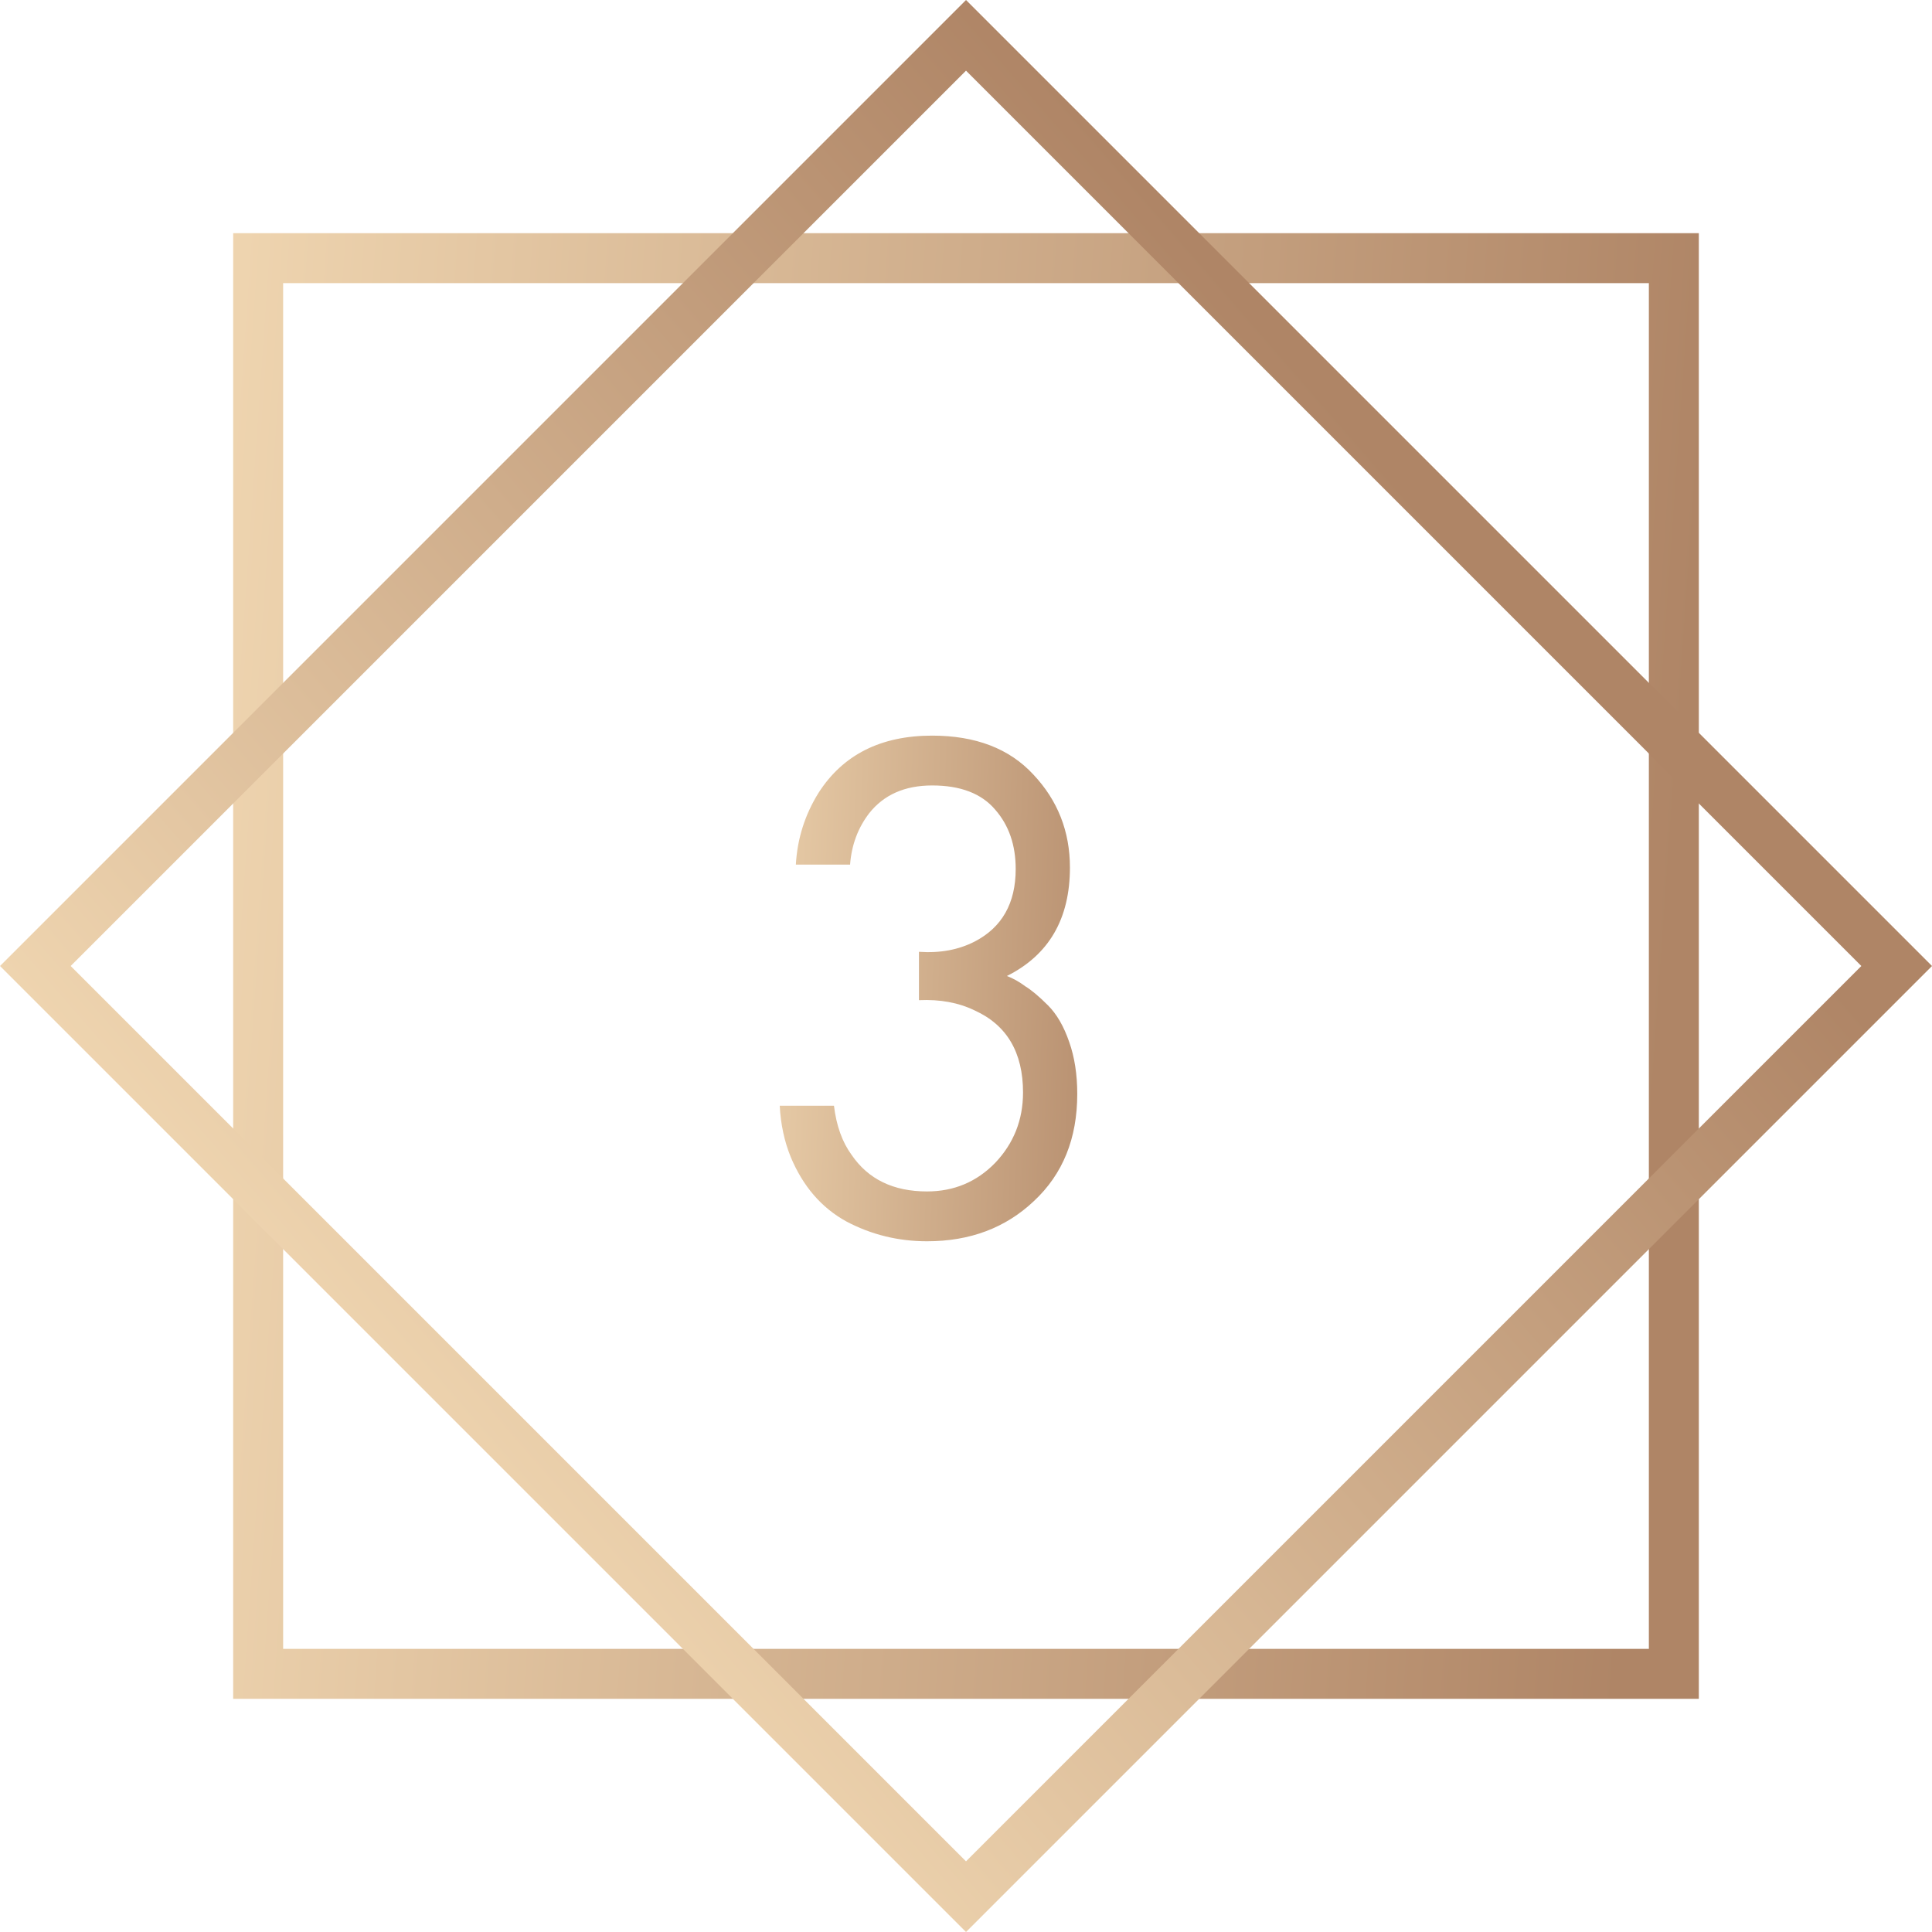 <?xml version="1.0" encoding="UTF-8"?> <svg xmlns="http://www.w3.org/2000/svg" width="58" height="58" viewBox="0 0 58 58" fill="none"> <rect x="7.75" y="7.75" width="42.5" height="42.5" stroke="url(#paint0_linear_1057_982)" stroke-width="1.5"></rect> <rect x="1.061" y="29" width="39.512" height="39.512" transform="rotate(-45 1.061 29)" stroke="url(#paint1_linear_1057_982)" stroke-width="1.5"></rect> <path d="M25.52 25.956H23.892C23.936 25.179 24.163 24.46 24.574 23.8C25.307 22.656 26.444 22.084 27.984 22.084C29.289 22.084 30.301 22.473 31.02 23.25C31.753 24.027 32.12 24.959 32.12 26.044C32.12 27.584 31.489 28.669 30.228 29.3C30.419 29.373 30.602 29.476 30.778 29.608C30.969 29.725 31.196 29.916 31.46 30.18C31.724 30.444 31.937 30.811 32.098 31.28C32.259 31.735 32.34 32.255 32.34 32.842C32.34 34.177 31.907 35.247 31.042 36.054C30.191 36.861 29.121 37.264 27.83 37.264C26.965 37.264 26.158 37.066 25.41 36.67C24.662 36.259 24.105 35.614 23.738 34.734C23.547 34.265 23.437 33.751 23.408 33.194H25.036C25.109 33.795 25.285 34.287 25.564 34.668C26.063 35.401 26.818 35.768 27.83 35.768C28.637 35.768 29.319 35.482 29.876 34.91C30.433 34.323 30.712 33.619 30.712 32.798C30.712 31.595 30.228 30.774 29.26 30.334C28.776 30.099 28.219 29.997 27.588 30.026V28.574C28.219 28.618 28.776 28.515 29.26 28.266C30.081 27.841 30.492 27.115 30.492 26.088C30.492 25.369 30.287 24.775 29.876 24.306C29.465 23.822 28.835 23.58 27.984 23.58C27.163 23.58 26.532 23.859 26.092 24.416C25.755 24.856 25.564 25.369 25.52 25.956Z" fill="url(#paint2_linear_1057_982)"></path> <defs> <linearGradient id="paint0_linear_1057_982" x1="6.738" y1="7" x2="51.439" y2="10.14" gradientUnits="userSpaceOnUse"> <stop stop-color="#EFD5B0"></stop> <stop offset="1" stop-color="#AF8566"></stop> </linearGradient> <linearGradient id="paint1_linear_1057_982" x1="-0.244" y1="29" x2="41.421" y2="31.927" gradientUnits="userSpaceOnUse"> <stop stop-color="#EFD5B0"></stop> <stop offset="1" stop-color="#AF8566"></stop> </linearGradient> <linearGradient id="paint2_linear_1057_982" x1="21.923" y1="15" x2="35.181" y2="15.432" gradientUnits="userSpaceOnUse"> <stop stop-color="#EFD5B0"></stop> <stop offset="1" stop-color="#AF8566"></stop> </linearGradient> </defs> </svg> 